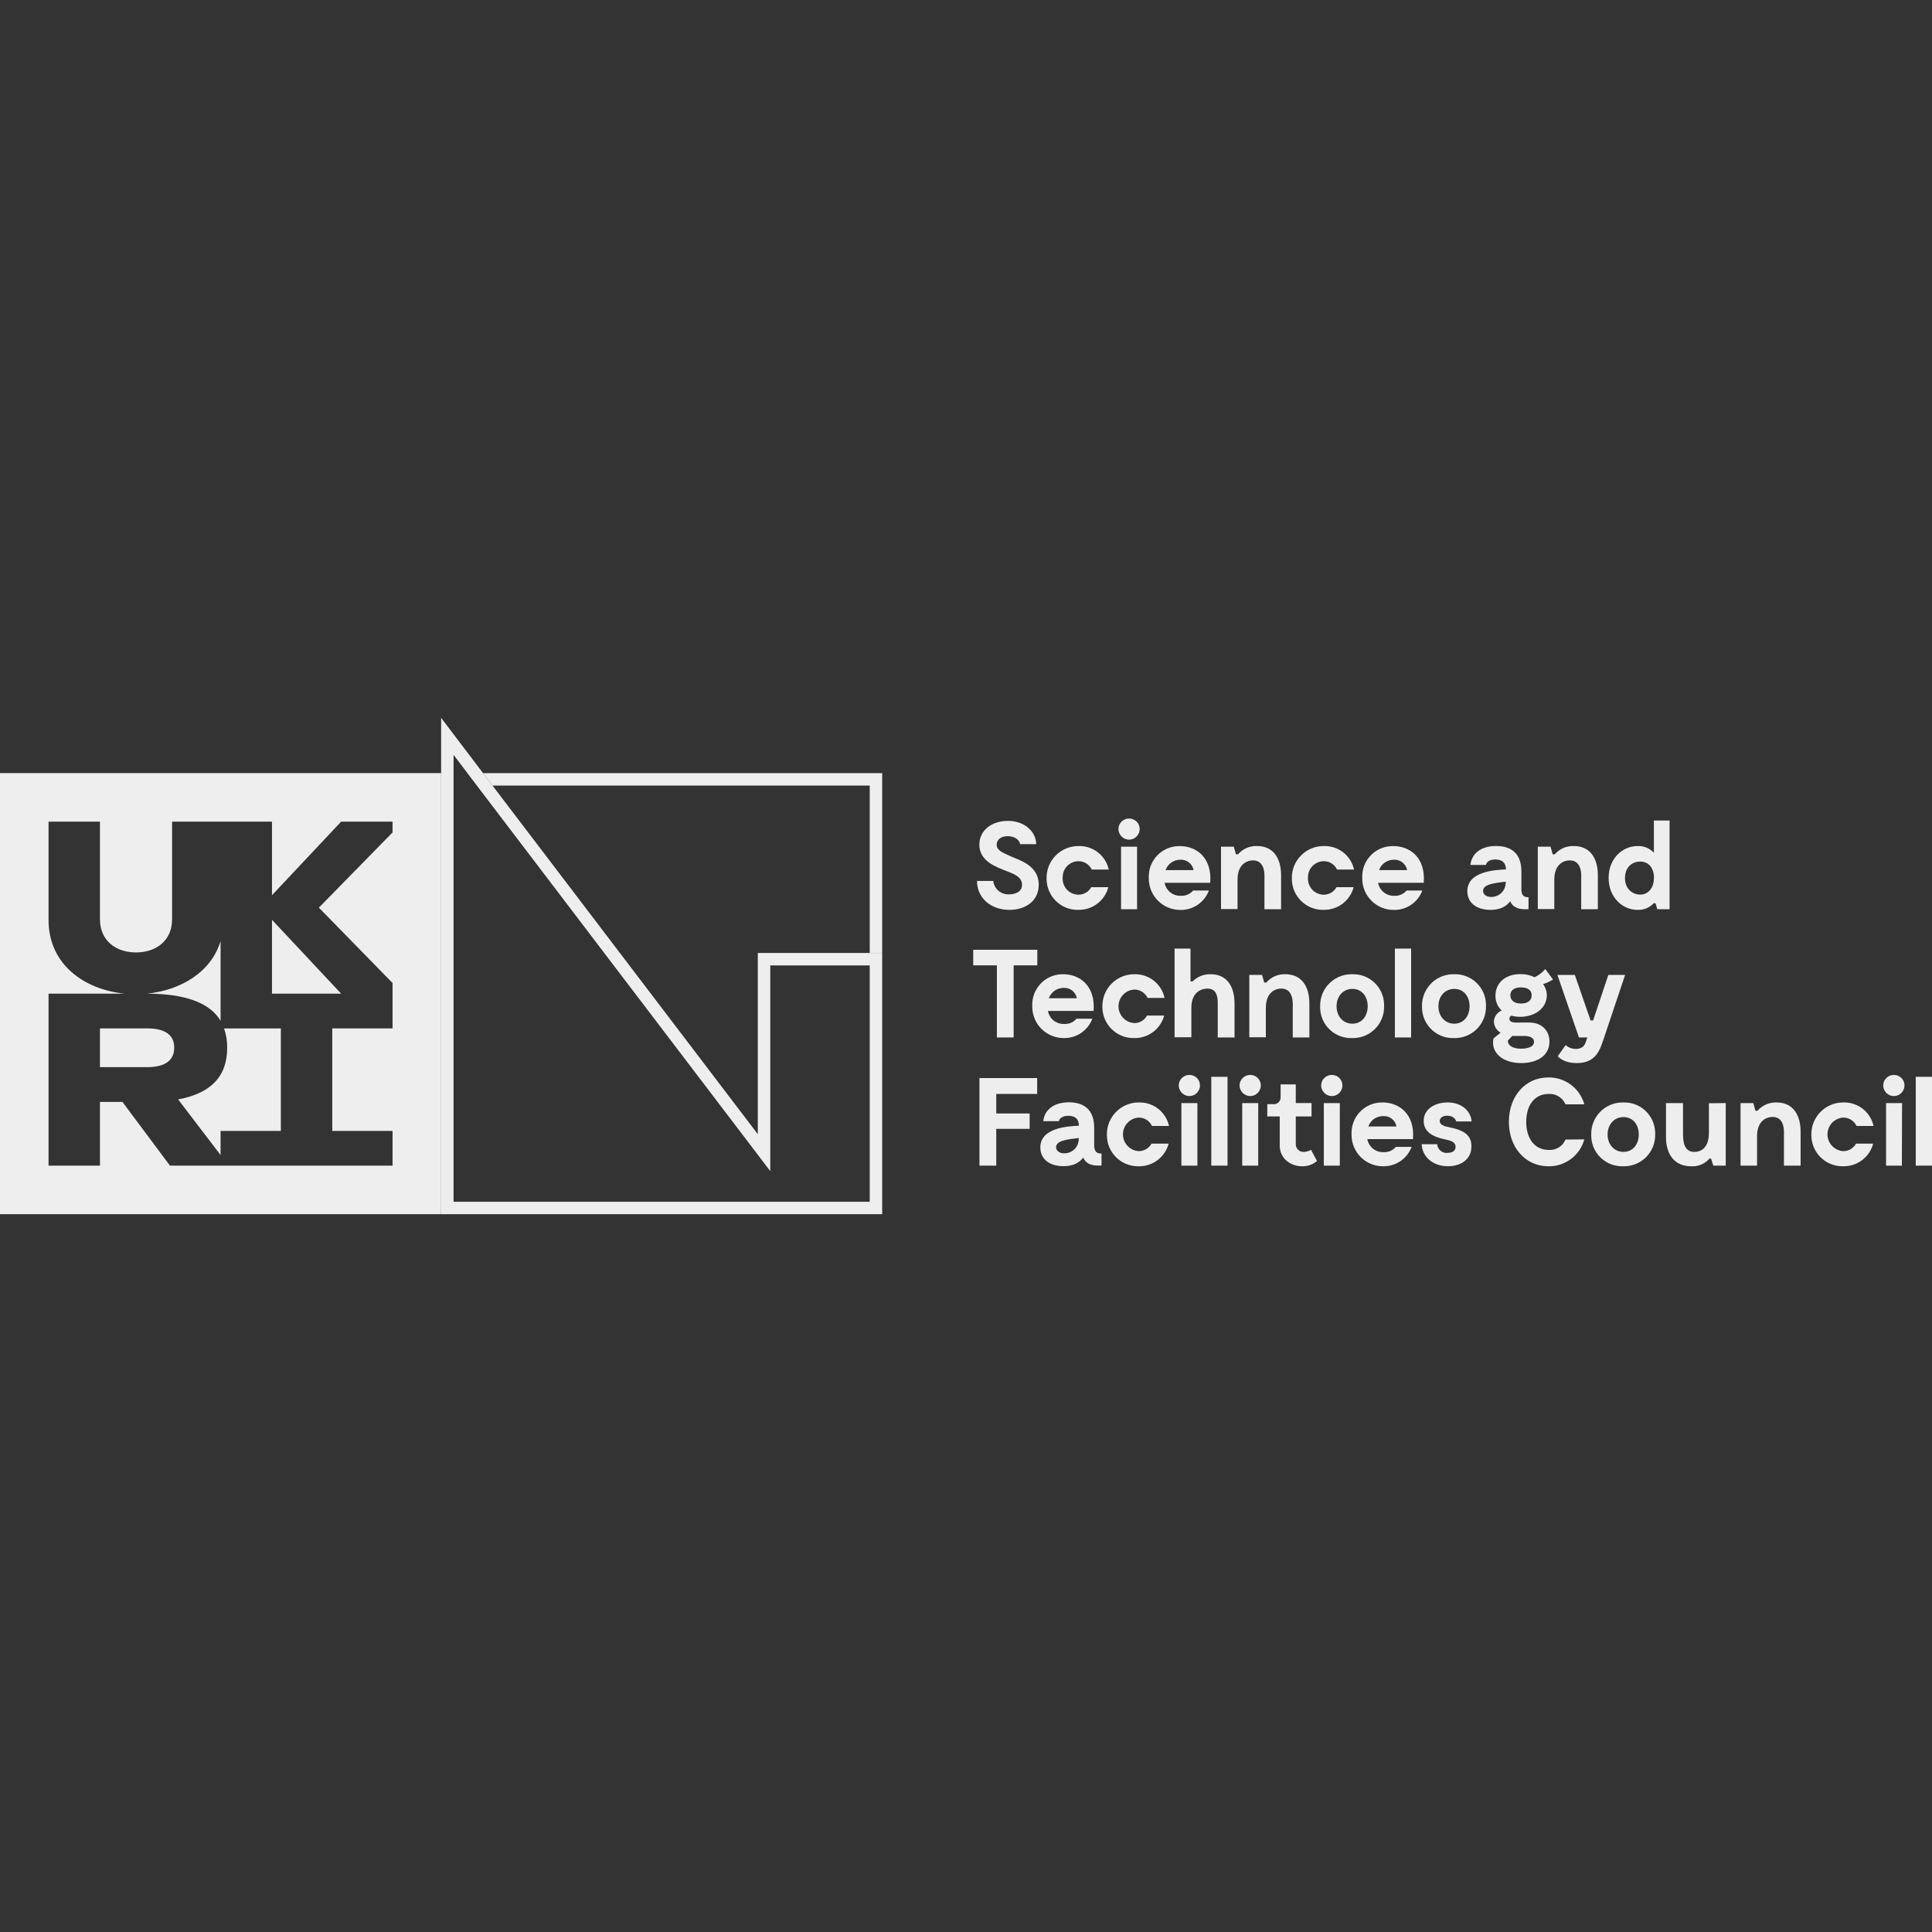 <svg width="100" height="100" viewBox="0 0 100 100" fill="none" xmlns="http://www.w3.org/2000/svg">
<rect x="0" y="0" width="100" height="100" fill="#333333" stroke="none"/>
<g clip-path="url(#clip0_1108_627)">
<path d="M52.246 47.095C51.255 47.095 50.569 46.45 50.569 45.598H51.41C51.458 46.014 51.822 46.318 52.239 46.291C52.46 46.291 52.9 46.214 52.9 45.793C52.9 45.41 52.531 45.255 52.162 45.112C51.553 44.873 50.691 44.582 50.691 43.72C50.691 42.956 51.358 42.489 52.168 42.489C53.108 42.489 53.633 43.117 53.633 43.694H52.803C52.758 43.441 52.481 43.28 52.159 43.28C51.837 43.28 51.588 43.441 51.588 43.72C51.588 43.998 51.841 44.108 52.281 44.309C52.755 44.524 53.765 44.775 53.765 45.8C53.761 46.647 53.069 47.095 52.246 47.095Z" fill="#EEEEEE"/>
<path d="M55.809 47.095C54.92 47.111 54.185 46.402 54.171 45.511C54.171 45.49 54.171 45.469 54.171 45.45C54.161 44.543 54.891 43.8 55.798 43.791C55.812 43.791 55.827 43.791 55.841 43.791C56.582 43.776 57.23 44.285 57.389 45.009H56.508C56.384 44.743 56.115 44.572 55.822 44.575C55.366 44.578 55 44.952 55.004 45.407C55.004 45.418 55.004 45.429 55.004 45.442C54.979 45.896 55.329 46.284 55.783 46.309C55.796 46.309 55.807 46.309 55.82 46.309C56.096 46.31 56.349 46.162 56.481 45.92H57.368C57.181 46.626 56.537 47.111 55.807 47.093L55.809 47.095Z" fill="#EEEEEE"/>
<path d="M57.889 42.916C57.889 42.611 58.137 42.365 58.441 42.367C58.443 42.367 58.444 42.367 58.446 42.367C58.746 42.367 58.989 42.61 58.989 42.91C58.989 42.911 58.989 42.914 58.989 42.916C58.984 43.214 58.744 43.456 58.446 43.461C58.143 43.461 57.897 43.219 57.889 42.916ZM58.855 47.062H58.026V43.823H58.855V47.062Z" fill="#EEEEEE"/>
<path d="M62.643 45.692H60.279C60.352 46.098 60.714 46.388 61.127 46.365C61.367 46.378 61.6 46.278 61.755 46.094H62.572C62.343 46.706 61.755 47.109 61.101 47.098C60.204 47.106 59.469 46.384 59.461 45.487C59.461 45.465 59.461 45.442 59.461 45.419C59.434 44.55 60.115 43.823 60.985 43.794C61.014 43.794 61.043 43.794 61.072 43.794C61.903 43.791 62.744 44.367 62.641 45.692H62.643ZM60.331 45.038H61.781C61.721 44.711 61.426 44.48 61.094 44.499C60.753 44.498 60.445 44.712 60.331 45.034V45.038Z" fill="#EEEEEE"/>
<path d="M66.309 45.307V47.062H65.447V45.502C65.447 45.39 65.526 44.575 64.904 44.535C64.6 44.516 64.055 44.683 64.055 45.532V47.054H63.2V43.823H63.86L63.972 44.219H64.081C64.326 43.934 64.688 43.776 65.065 43.791C65.901 43.791 66.309 44.413 66.309 45.307Z" fill="#EEEEEE"/>
<path d="M68.505 47.095C67.615 47.111 66.881 46.402 66.866 45.511C66.866 45.49 66.866 45.469 66.866 45.45C66.857 44.543 67.587 43.8 68.493 43.791C68.508 43.791 68.522 43.791 68.537 43.791C69.278 43.775 69.926 44.285 70.085 45.009H69.206C69.08 44.743 68.812 44.574 68.518 44.575C68.062 44.58 67.696 44.954 67.701 45.408C67.701 45.419 67.701 45.431 67.701 45.442C67.677 45.896 68.026 46.284 68.481 46.309C68.492 46.309 68.503 46.309 68.516 46.309C68.791 46.312 69.044 46.162 69.177 45.92H70.064C69.879 46.626 69.233 47.111 68.503 47.093L68.505 47.095Z" fill="#EEEEEE"/>
<path d="M73.694 45.692H71.33C71.403 46.098 71.765 46.388 72.178 46.365C72.418 46.378 72.651 46.278 72.806 46.094H73.619C73.391 46.706 72.803 47.109 72.149 47.098C71.251 47.106 70.517 46.384 70.509 45.487C70.509 45.465 70.509 45.442 70.509 45.419C70.481 44.55 71.163 43.823 72.033 43.794C72.062 43.794 72.091 43.794 72.12 43.794C72.954 43.791 73.797 44.367 73.692 45.692H73.694ZM71.382 45.038H72.832C72.772 44.711 72.477 44.48 72.145 44.499C71.804 44.498 71.496 44.712 71.382 45.034V45.038Z" fill="#EEEEEE"/>
<path d="M79.116 46.441V47.062H78.921C78.546 47.062 78.277 46.926 78.17 46.647C77.975 46.913 77.652 47.095 77.147 47.095C76.414 47.095 75.949 46.719 75.949 46.128C75.949 45.117 77.328 45.026 77.95 45.001C77.937 44.625 77.731 44.488 77.399 44.488C76.94 44.488 76.915 44.767 76.915 44.767H76.11C76.168 44.192 76.641 43.789 77.433 43.789C78.224 43.789 78.747 44.171 78.747 45.11V45.972C78.734 46.349 78.869 46.441 79.116 46.441ZM77.937 45.701V45.637C77.347 45.701 76.764 45.774 76.764 46.11C76.764 46.602 77.885 46.563 77.937 45.701Z" fill="#EEEEEE"/>
<path d="M82.705 45.307V47.062H81.843V45.502C81.843 45.39 81.921 44.575 81.299 44.535C80.994 44.516 80.45 44.683 80.45 45.532V47.054H79.596V43.823H80.257L80.366 44.219H80.475C80.722 43.934 81.085 43.776 81.461 43.791C82.296 43.791 82.705 44.413 82.705 45.307Z" fill="#EEEEEE"/>
<path d="M86.417 42.47V47.062H85.782L85.69 46.752H85.594C85.382 46.98 85.081 47.106 84.77 47.095C83.949 47.095 83.262 46.421 83.262 45.442C83.262 44.462 83.949 43.791 84.77 43.791C85.086 43.779 85.392 43.908 85.606 44.14V42.47H86.417ZM85.611 45.448C85.611 44.912 85.32 44.595 84.899 44.595C84.479 44.595 84.108 44.88 84.108 45.448C84.108 46.017 84.503 46.304 84.899 46.304C85.295 46.304 85.606 45.98 85.606 45.442L85.611 45.448Z" fill="#EEEEEE"/>
<path d="M53.691 49.967H52.466V53.698H51.598V49.967H50.374V49.161H53.691V49.967Z" fill="#EEEEEE"/>
<path d="M56.605 52.325H54.242C54.314 52.733 54.68 53.023 55.094 52.999C55.334 53.012 55.567 52.912 55.722 52.727H56.539C56.31 53.339 55.722 53.741 55.068 53.73C54.171 53.738 53.436 53.017 53.43 52.119C53.43 52.097 53.43 52.076 53.43 52.053C53.401 51.183 54.082 50.455 54.952 50.426C54.981 50.426 55.012 50.426 55.041 50.426C55.867 50.426 56.705 51.008 56.605 52.325ZM54.288 51.67H55.738C55.678 51.343 55.384 51.112 55.052 51.133C54.709 51.132 54.403 51.346 54.288 51.67Z" fill="#EEEEEE"/>
<path d="M58.697 53.73C57.808 53.746 57.074 53.037 57.059 52.147C57.059 52.126 57.059 52.105 57.059 52.085C57.051 51.177 57.781 50.434 58.689 50.426C58.702 50.426 58.717 50.426 58.73 50.426C59.472 50.412 60.121 50.925 60.278 51.652H59.398C59.273 51.386 59.005 51.217 58.71 51.219C58.23 51.248 57.866 51.66 57.895 52.14C57.922 52.578 58.272 52.929 58.71 52.955C58.986 52.957 59.239 52.807 59.371 52.565H60.258C60.07 53.268 59.424 53.749 58.697 53.73Z" fill="#EEEEEE"/>
<path d="M63.899 51.942V53.698H63.031V52.135C63.031 51.813 63.084 51.169 62.501 51.169C62.216 51.169 61.665 51.317 61.665 52.166V53.688H60.796V49.099H61.62V50.797H61.729C61.976 50.549 62.312 50.415 62.662 50.426C63.498 50.426 63.899 51.048 63.899 51.942Z" fill="#EEEEEE"/>
<path d="M67.773 51.942V53.698H66.912V52.135C66.912 52.026 66.989 51.209 66.367 51.169C66.063 51.149 65.52 51.317 65.52 52.166V53.688H64.664V50.46H65.325L65.434 50.855H65.546C65.792 50.569 66.154 50.412 66.531 50.426C67.366 50.426 67.773 51.048 67.773 51.942Z" fill="#EEEEEE"/>
<path d="M68.331 52.085C68.31 51.19 69.019 50.447 69.914 50.426C69.943 50.426 69.972 50.426 70.001 50.426C70.882 50.402 71.615 51.096 71.64 51.976C71.64 52.008 71.64 52.04 71.64 52.072C71.665 52.962 70.966 53.704 70.077 53.73C70.043 53.73 70.009 53.73 69.975 53.73C69.096 53.758 68.358 53.066 68.331 52.187C68.331 52.153 68.331 52.119 68.331 52.085ZM70.792 52.085C70.792 51.58 70.494 51.185 70.001 51.185C69.508 51.185 69.18 51.58 69.18 52.085C69.18 52.591 69.51 52.986 70.001 52.986C70.493 52.986 70.792 52.583 70.792 52.079V52.085Z" fill="#EEEEEE"/>
<path d="M73.04 49.099V53.698H72.199V49.099H73.04Z" fill="#EEEEEE"/>
<path d="M73.603 52.085C73.584 51.188 74.294 50.446 75.19 50.426C75.218 50.426 75.245 50.426 75.274 50.426C76.155 50.402 76.89 51.096 76.914 51.977C76.914 52.01 76.914 52.04 76.914 52.072C76.94 52.962 76.24 53.704 75.351 53.73C75.317 53.73 75.282 53.73 75.248 53.73C74.367 53.758 73.631 53.065 73.603 52.184C73.603 52.151 73.603 52.118 73.603 52.085ZM76.065 52.085C76.065 51.58 75.767 51.185 75.274 51.185C74.781 51.185 74.452 51.58 74.452 52.085C74.452 52.591 74.782 52.986 75.274 52.986C75.765 52.986 76.065 52.583 76.065 52.079V52.085Z" fill="#EEEEEE"/>
<path d="M80.198 53.957C80.171 54.689 79.504 55.025 78.734 55.025C77.731 55.025 77.154 54.449 77.302 53.749L77.671 53.451C77.463 53.336 77.331 53.12 77.325 52.881C77.333 52.627 77.49 52.401 77.727 52.306C77.513 52.105 77.395 51.821 77.405 51.528C77.405 50.906 77.888 50.42 78.694 50.42C78.948 50.415 79.201 50.47 79.432 50.581C79.643 50.481 79.831 50.337 79.983 50.16L80.385 50.698C80.224 50.801 80.05 50.882 79.867 50.938C79.994 51.106 80.063 51.31 80.063 51.522C80.063 52.137 79.499 52.63 78.684 52.63C78.528 52.63 78.373 52.611 78.224 52.57C78.165 52.602 78.128 52.664 78.127 52.731C78.127 52.965 78.483 52.926 78.704 52.926H79.156C79.86 52.928 80.224 53.413 80.198 53.957ZM79.401 53.931C79.401 53.756 79.259 53.621 78.895 53.621H78.273L78.054 53.853C78.016 54.014 78.177 54.281 78.747 54.281C79.168 54.275 79.401 54.138 79.401 53.931ZM78.177 51.515C78.177 51.762 78.352 51.942 78.728 51.942C79.103 51.942 79.279 51.762 79.279 51.515C79.279 51.269 79.097 51.108 78.728 51.108C78.359 51.108 78.177 51.269 78.177 51.515Z" fill="#EEEEEE"/>
<path d="M84.116 50.46L82.989 53.82C82.807 54.358 82.592 55.025 81.615 55.025C81.031 55.025 80.727 54.792 80.63 54.669L81.038 54.093C81.178 54.217 81.357 54.289 81.544 54.294C81.816 54.294 81.998 54.184 82.069 53.964L82.159 53.698H81.726L80.611 50.46H81.513L82.328 52.817H82.459L83.248 50.46H84.116Z" fill="#EEEEEE"/>
<path d="M51.566 56.622V57.633H53.294V58.429H51.566V60.333H50.697V55.8H53.684V56.622H51.566Z" fill="#EEEEEE"/>
<path d="M57.014 59.707V60.328H56.819C56.444 60.328 56.175 60.193 56.068 59.914C55.873 60.18 55.55 60.361 55.044 60.361C54.312 60.361 53.847 59.985 53.847 59.394C53.847 58.384 55.226 58.294 55.848 58.267C55.835 57.89 55.627 57.754 55.297 57.754C54.838 57.754 54.805 58.033 54.805 58.033H54C54.058 57.456 54.532 57.055 55.321 57.055C56.11 57.055 56.635 57.437 56.635 58.376V59.238C56.631 59.621 56.767 59.707 57.014 59.707ZM55.835 58.904C55.245 58.969 54.662 59.04 54.662 59.376C54.662 59.868 55.783 59.836 55.835 58.974V58.904Z" fill="#EEEEEE"/>
<path d="M58.931 60.366C58.042 60.382 57.307 59.673 57.293 58.782C57.293 58.761 57.293 58.74 57.293 58.721C57.285 57.814 58.014 57.071 58.921 57.063C58.934 57.063 58.947 57.063 58.96 57.063C59.701 57.047 60.349 57.558 60.508 58.281H59.627C59.503 58.014 59.236 57.844 58.941 57.846C58.461 57.875 58.096 58.288 58.126 58.767C58.153 59.206 58.502 59.557 58.941 59.583C59.216 59.584 59.469 59.436 59.601 59.194H60.489C60.303 59.898 59.659 60.382 58.931 60.366Z" fill="#EEEEEE"/>
<path d="M61.011 56.188C61.011 55.884 61.26 55.636 61.565 55.638C61.565 55.638 61.566 55.638 61.568 55.638C61.869 55.638 62.113 55.882 62.111 56.184C62.111 56.185 62.111 56.187 62.111 56.188C62.108 56.486 61.866 56.728 61.568 56.733C61.265 56.733 61.019 56.491 61.011 56.188ZM61.977 60.333H61.148V57.095H61.977V60.333Z" fill="#EEEEEE"/>
<path d="M63.537 55.736V60.333H62.696V55.736H63.537Z" fill="#EEEEEE"/>
<path d="M64.158 56.188C64.158 55.884 64.408 55.636 64.713 55.638C64.713 55.638 64.714 55.638 64.716 55.638C65.017 55.638 65.26 55.881 65.26 56.182C65.26 56.184 65.26 56.187 65.26 56.188C65.255 56.488 65.016 56.728 64.716 56.733C64.413 56.733 64.166 56.491 64.158 56.188ZM65.125 60.333H64.297V57.095H65.125V60.333Z" fill="#EEEEEE"/>
<path d="M68.168 60.093C67.954 60.277 67.68 60.374 67.398 60.366C66.776 60.366 66.238 59.945 66.238 59.291V57.788H65.594V57.153H65.916C66.111 57.163 66.277 57.013 66.285 56.818C66.285 56.802 66.285 56.788 66.285 56.772V56.127H67.069V57.094H67.885V57.786H67.069V59.236C67.074 59.455 67.255 59.629 67.474 59.624C67.477 59.624 67.48 59.624 67.483 59.624C67.615 59.618 67.744 59.581 67.859 59.515L68.168 60.093Z" fill="#EEEEEE"/>
<path d="M68.382 56.188C68.382 55.884 68.632 55.636 68.936 55.638C68.936 55.638 68.938 55.638 68.94 55.638C69.241 55.638 69.484 55.881 69.484 56.182C69.484 56.184 69.484 56.187 69.484 56.188C69.479 56.488 69.239 56.728 68.94 56.733C68.637 56.733 68.39 56.491 68.382 56.188ZM69.349 60.333H68.521V57.095H69.349V60.333Z" fill="#EEEEEE"/>
<path d="M73.136 58.961H70.773C70.845 59.367 71.21 59.655 71.622 59.634C71.862 59.647 72.094 59.547 72.249 59.362H73.065C72.837 59.974 72.249 60.377 71.594 60.366C70.697 60.374 69.963 59.652 69.956 58.755C69.956 58.732 69.956 58.711 69.956 58.689C69.929 57.819 70.61 57.092 71.48 57.063C71.509 57.063 71.538 57.063 71.567 57.063C72.398 57.063 73.241 57.64 73.136 58.961ZM70.825 58.307H72.282C72.221 57.98 71.926 57.748 71.594 57.769C71.25 57.764 70.939 57.981 70.825 58.307Z" fill="#EEEEEE"/>
<path d="M74.908 57.749C74.636 57.749 74.52 57.885 74.52 58.022C74.52 58.241 74.811 58.307 75.003 58.344C75.578 58.466 76.162 58.642 76.162 59.328C76.162 60.014 75.612 60.364 74.944 60.364C74.199 60.364 73.623 59.911 73.584 59.225H74.389C74.407 59.491 74.639 59.692 74.905 59.675C74.915 59.675 74.923 59.675 74.932 59.671C75.254 59.671 75.341 59.497 75.341 59.36C75.341 59.12 75.114 59.049 74.894 58.998C74.512 58.914 73.689 58.758 73.689 58.02C73.689 57.385 74.298 57.062 74.926 57.062C75.652 57.062 76.131 57.501 76.169 58.046H75.374C75.34 57.935 75.23 57.749 74.908 57.749Z" fill="#EEEEEE"/>
<path d="M82.004 58.974C81.777 59.808 81.01 60.382 80.145 60.366C78.961 60.366 78.099 59.399 78.099 58.067C78.099 56.734 78.955 55.768 80.139 55.768C81.005 55.754 81.772 56.325 82.004 57.16H81.03C80.88 56.813 80.53 56.599 80.155 56.622C79.417 56.622 78.997 57.224 78.997 58.072C78.997 58.919 79.424 59.521 80.168 59.521C80.54 59.544 80.886 59.328 81.03 58.983L82.004 58.974Z" fill="#EEEEEE"/>
<path d="M82.362 58.721C82.343 57.825 83.051 57.083 83.947 57.063C83.976 57.063 84.004 57.063 84.032 57.063C84.912 57.037 85.645 57.73 85.671 58.61C85.671 58.642 85.671 58.676 85.671 58.708C85.697 59.597 84.997 60.34 84.108 60.366C84.074 60.366 84.04 60.366 84.007 60.366C83.127 60.393 82.389 59.702 82.362 58.822C82.362 58.788 82.362 58.755 82.362 58.721ZM84.823 58.721C84.823 58.215 84.525 57.82 84.032 57.82C83.54 57.82 83.209 58.215 83.209 58.721C83.209 59.227 83.541 59.621 84.032 59.621C84.524 59.621 84.823 59.223 84.823 58.714V58.721Z" fill="#EEEEEE"/>
<path d="M89.324 57.095V60.333H88.68L88.564 59.971H88.48C88.243 60.243 87.894 60.388 87.535 60.366C86.673 60.366 86.231 59.757 86.231 58.85V57.095H87.113V58.656C87.113 59.057 87.145 59.623 87.702 59.623C87.987 59.623 88.453 59.473 88.453 58.626V57.103L89.324 57.095Z" fill="#EEEEEE"/>
<path d="M93.199 58.579V60.333H92.337V58.772C92.337 58.663 92.414 57.846 91.792 57.814C91.488 57.794 90.945 57.964 90.945 58.811V60.333H90.09V57.095H90.75L90.86 57.49H90.971C91.217 57.206 91.58 57.049 91.955 57.063C92.79 57.063 93.199 57.685 93.199 58.579Z" fill="#EEEEEE"/>
<path d="M95.394 60.366C94.505 60.382 93.77 59.673 93.756 58.782C93.756 58.761 93.756 58.74 93.756 58.721C93.748 57.814 94.478 57.071 95.385 57.063C95.399 57.063 95.412 57.063 95.427 57.063C96.168 57.047 96.817 57.558 96.975 58.281H96.094C95.969 58.014 95.702 57.844 95.407 57.846C94.927 57.875 94.563 58.288 94.592 58.767C94.62 59.206 94.969 59.557 95.407 59.583C95.683 59.584 95.936 59.436 96.068 59.194H96.955C96.769 59.9 96.123 60.383 95.394 60.366Z" fill="#EEEEEE"/>
<path d="M97.474 56.188C97.474 55.884 97.724 55.636 98.028 55.638C98.028 55.638 98.03 55.638 98.031 55.638C98.333 55.638 98.576 55.881 98.576 56.182C98.576 56.184 98.576 56.187 98.576 56.188C98.571 56.488 98.331 56.728 98.031 56.733C97.729 56.733 97.482 56.491 97.474 56.188ZM98.441 60.333H97.622V57.095H98.45L98.441 60.333Z" fill="#EEEEEE"/>
<path d="M100 55.736V60.333H99.159V55.736H100Z" fill="#EEEEEE"/>
<path d="M9.018 54.226C9.018 54.835 8.612 55.236 7.61 55.236H5.174V53.229H7.61C8.612 53.229 9.018 53.617 9.018 54.226Z" fill="#EEEEEE"/>
<path d="M7.61 51.431C9.343 51.256 10.933 50.325 11.417 48.707V52.838C10.85 51.881 9.545 51.436 7.61 51.431Z" fill="#EEEEEE"/>
<path d="M11.599 53.232H14.537V58.535H11.417V59.784L9.219 56.905C10.892 56.598 11.76 55.733 11.76 54.23C11.763 53.891 11.708 53.553 11.599 53.232Z" fill="#EEEEEE"/>
<path d="M14.078 47.609L17.657 51.431H14.078V47.609Z" fill="#EEEEEE"/>
<path d="M0 40.015V62.846H22.832V40.015H0ZM20.319 43.087L16.504 46.98L20.319 50.88V53.229H17.198V58.535H20.319V60.333H8.797L6.337 57.034H5.174V60.333H2.513V51.431H6.444C4.35 51.219 2.513 49.909 2.513 47.625V42.528H5.174V47.586C5.174 48.67 5.981 49.298 7.041 49.298C8.101 49.298 8.907 48.67 8.907 47.586V42.528H14.078V46.336L17.657 42.528H20.319V43.087Z" fill="#EEEEEE"/>
<path d="M45.662 40.018V49.326H45.017V40.662H25.493L25.003 40.018H45.662Z" fill="#EEEEEE"/>
<path d="M39.224 49.326V58.706L25.493 40.662L25.003 40.018L22.832 37.154V62.846H45.662V49.326H39.224ZM45.017 62.202H23.476V39.071L24.195 40.018L24.489 40.408L39.79 60.514L39.869 60.617V49.97H45.017V62.202Z" fill="#EEEEEE"/>
</g>
<defs>
<clipPath id="clip0_1108_627">
<rect width="100" height="25.693" fill="white" transform="translate(0 37.154)"/>
</clipPath>
</defs>
</svg>
